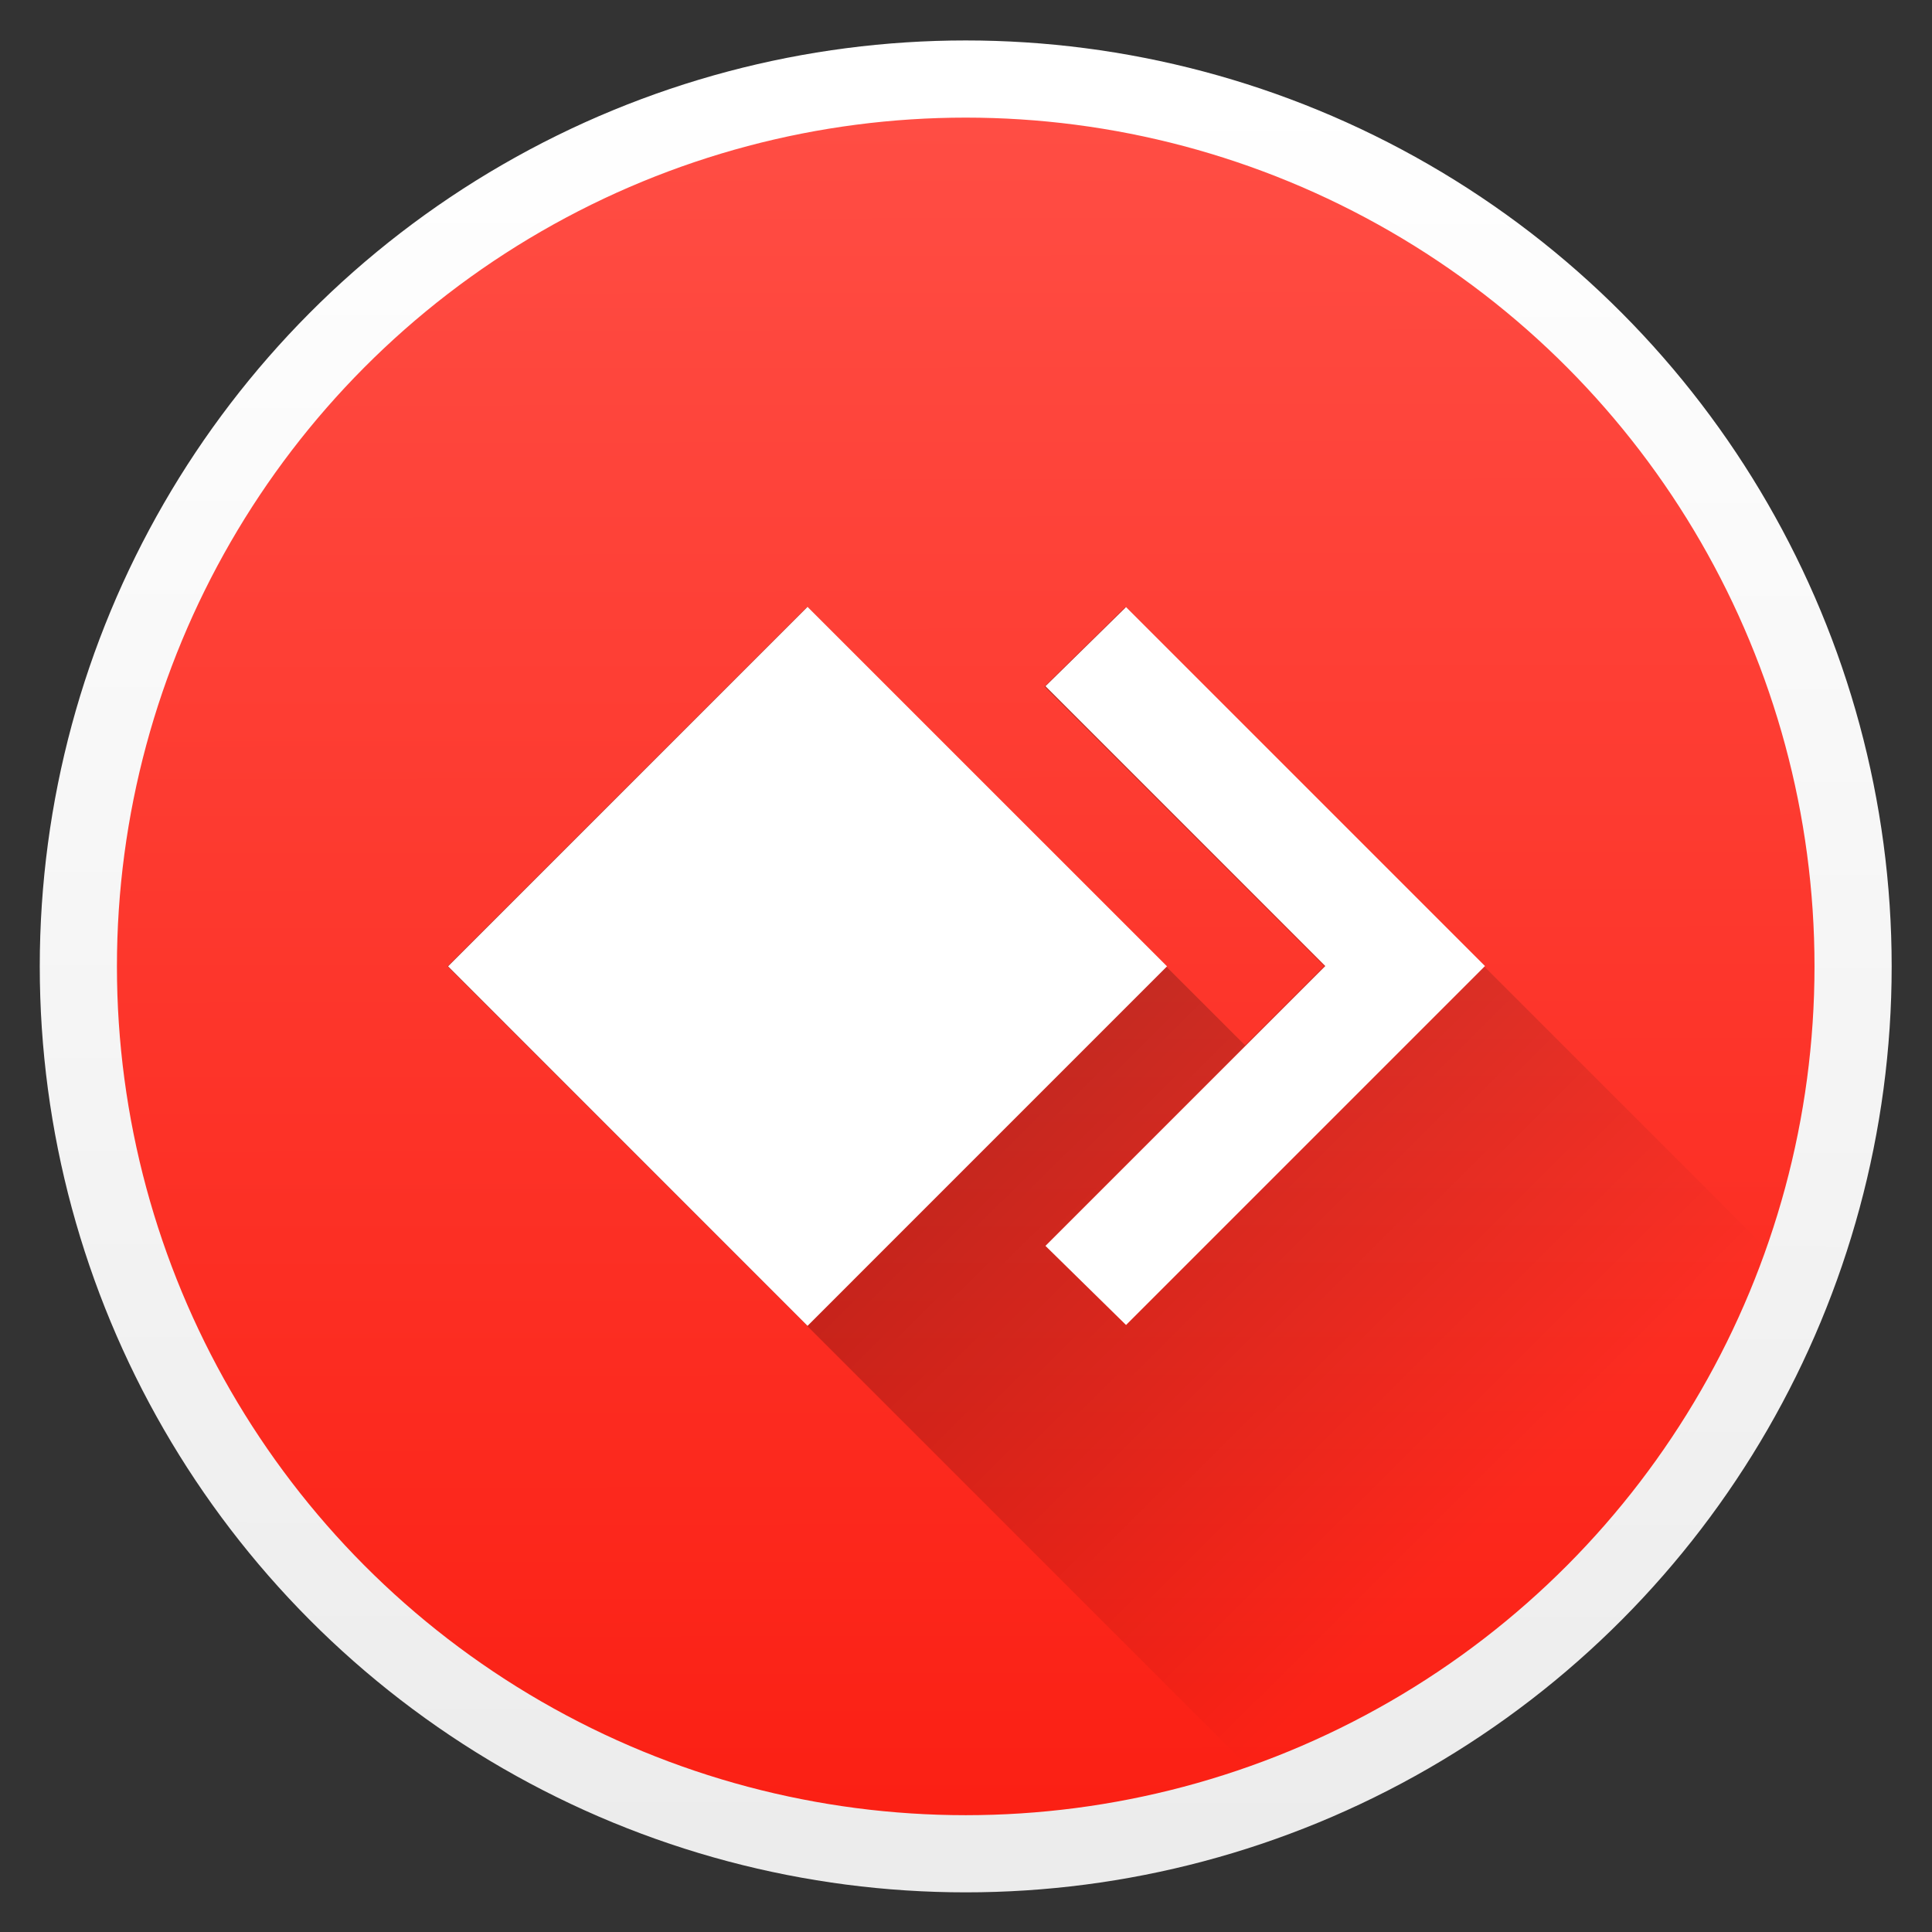 <svg xmlns:xlink="http://www.w3.org/1999/xlink" xmlns="http://www.w3.org/2000/svg" width="48" height="48"><rect width="100%" height="100%" fill="#333333" stroke="none"/><linearGradient y2="594.456" y1="404.475" x2="-211.717" x1="-401.115" gradientUnits="userSpaceOnUse" id="a"><stop stop-opacity=".392" offset="0"></stop><stop stop-opacity="0" offset="1"></stop></linearGradient><linearGradient y2="517.798" y1="545.798" x2="399.571" x1="399.571" gradientUnits="userSpaceOnUse" id="b"><stop stop-color="#3889e9" offset="0"></stop><stop stop-color="#5ea5fb" offset="1"></stop></linearGradient><linearGradient y2="241.077" y1="656.028" x2="-321.707" x1="-321.182" gradientUnits="userSpaceOnUse" id="c"><stop stop-color="#fb1f13" offset="0"></stop><stop stop-color="#ff4e45" offset="1"></stop></linearGradient><linearGradient y2="657.817" y1="240.221" x2="-322.176" x1="-321.647" gradientUnits="userSpaceOnUse" id="d"><stop stop-color="#fff" offset="0"></stop><stop stop-color="#ececec" offset="1"></stop></linearGradient><circle transform="matrix(1.637 0 0 1.637 -644.58 -848.719)" r="0" fill="url(#b)" cy="531.798" cx="400.571"></circle><g transform="matrix(.105 0 0 .105 57.814 -23.137)"><circle r="209.757" fill="url(#c)" cy="449.237" cx="-322.323"></circle><path stroke-width="3.464" fill="url(#a)" d="m-359.687 364.03-85.008 84.97 85.008 85.007 111.278 111.278a209.757 209.757 0 0 0 122.479-122.758l-158.461-158.461-19.052 18.717 66.16 66.16-18.736 18.735-18.68-18.661z"></path><circle stroke-width="18.259" stroke-linejoin="round" stroke-linecap="round" stroke="url(#d)" r="209.966" fill="none" cy="449.019" cx="-322.105"></circle></g><g transform="matrix(.364 0 0 .364 11.123 15.083)" fill="#fff"><path d="m46.3 0-5.5 5.4 19.1 19.1-19.1 19.1 5.5 5.4 24.5-24.5"></path><path d="m.024 24.52 24.536-24.534 24.537 24.534-24.537 24.54z"></path></g></svg>